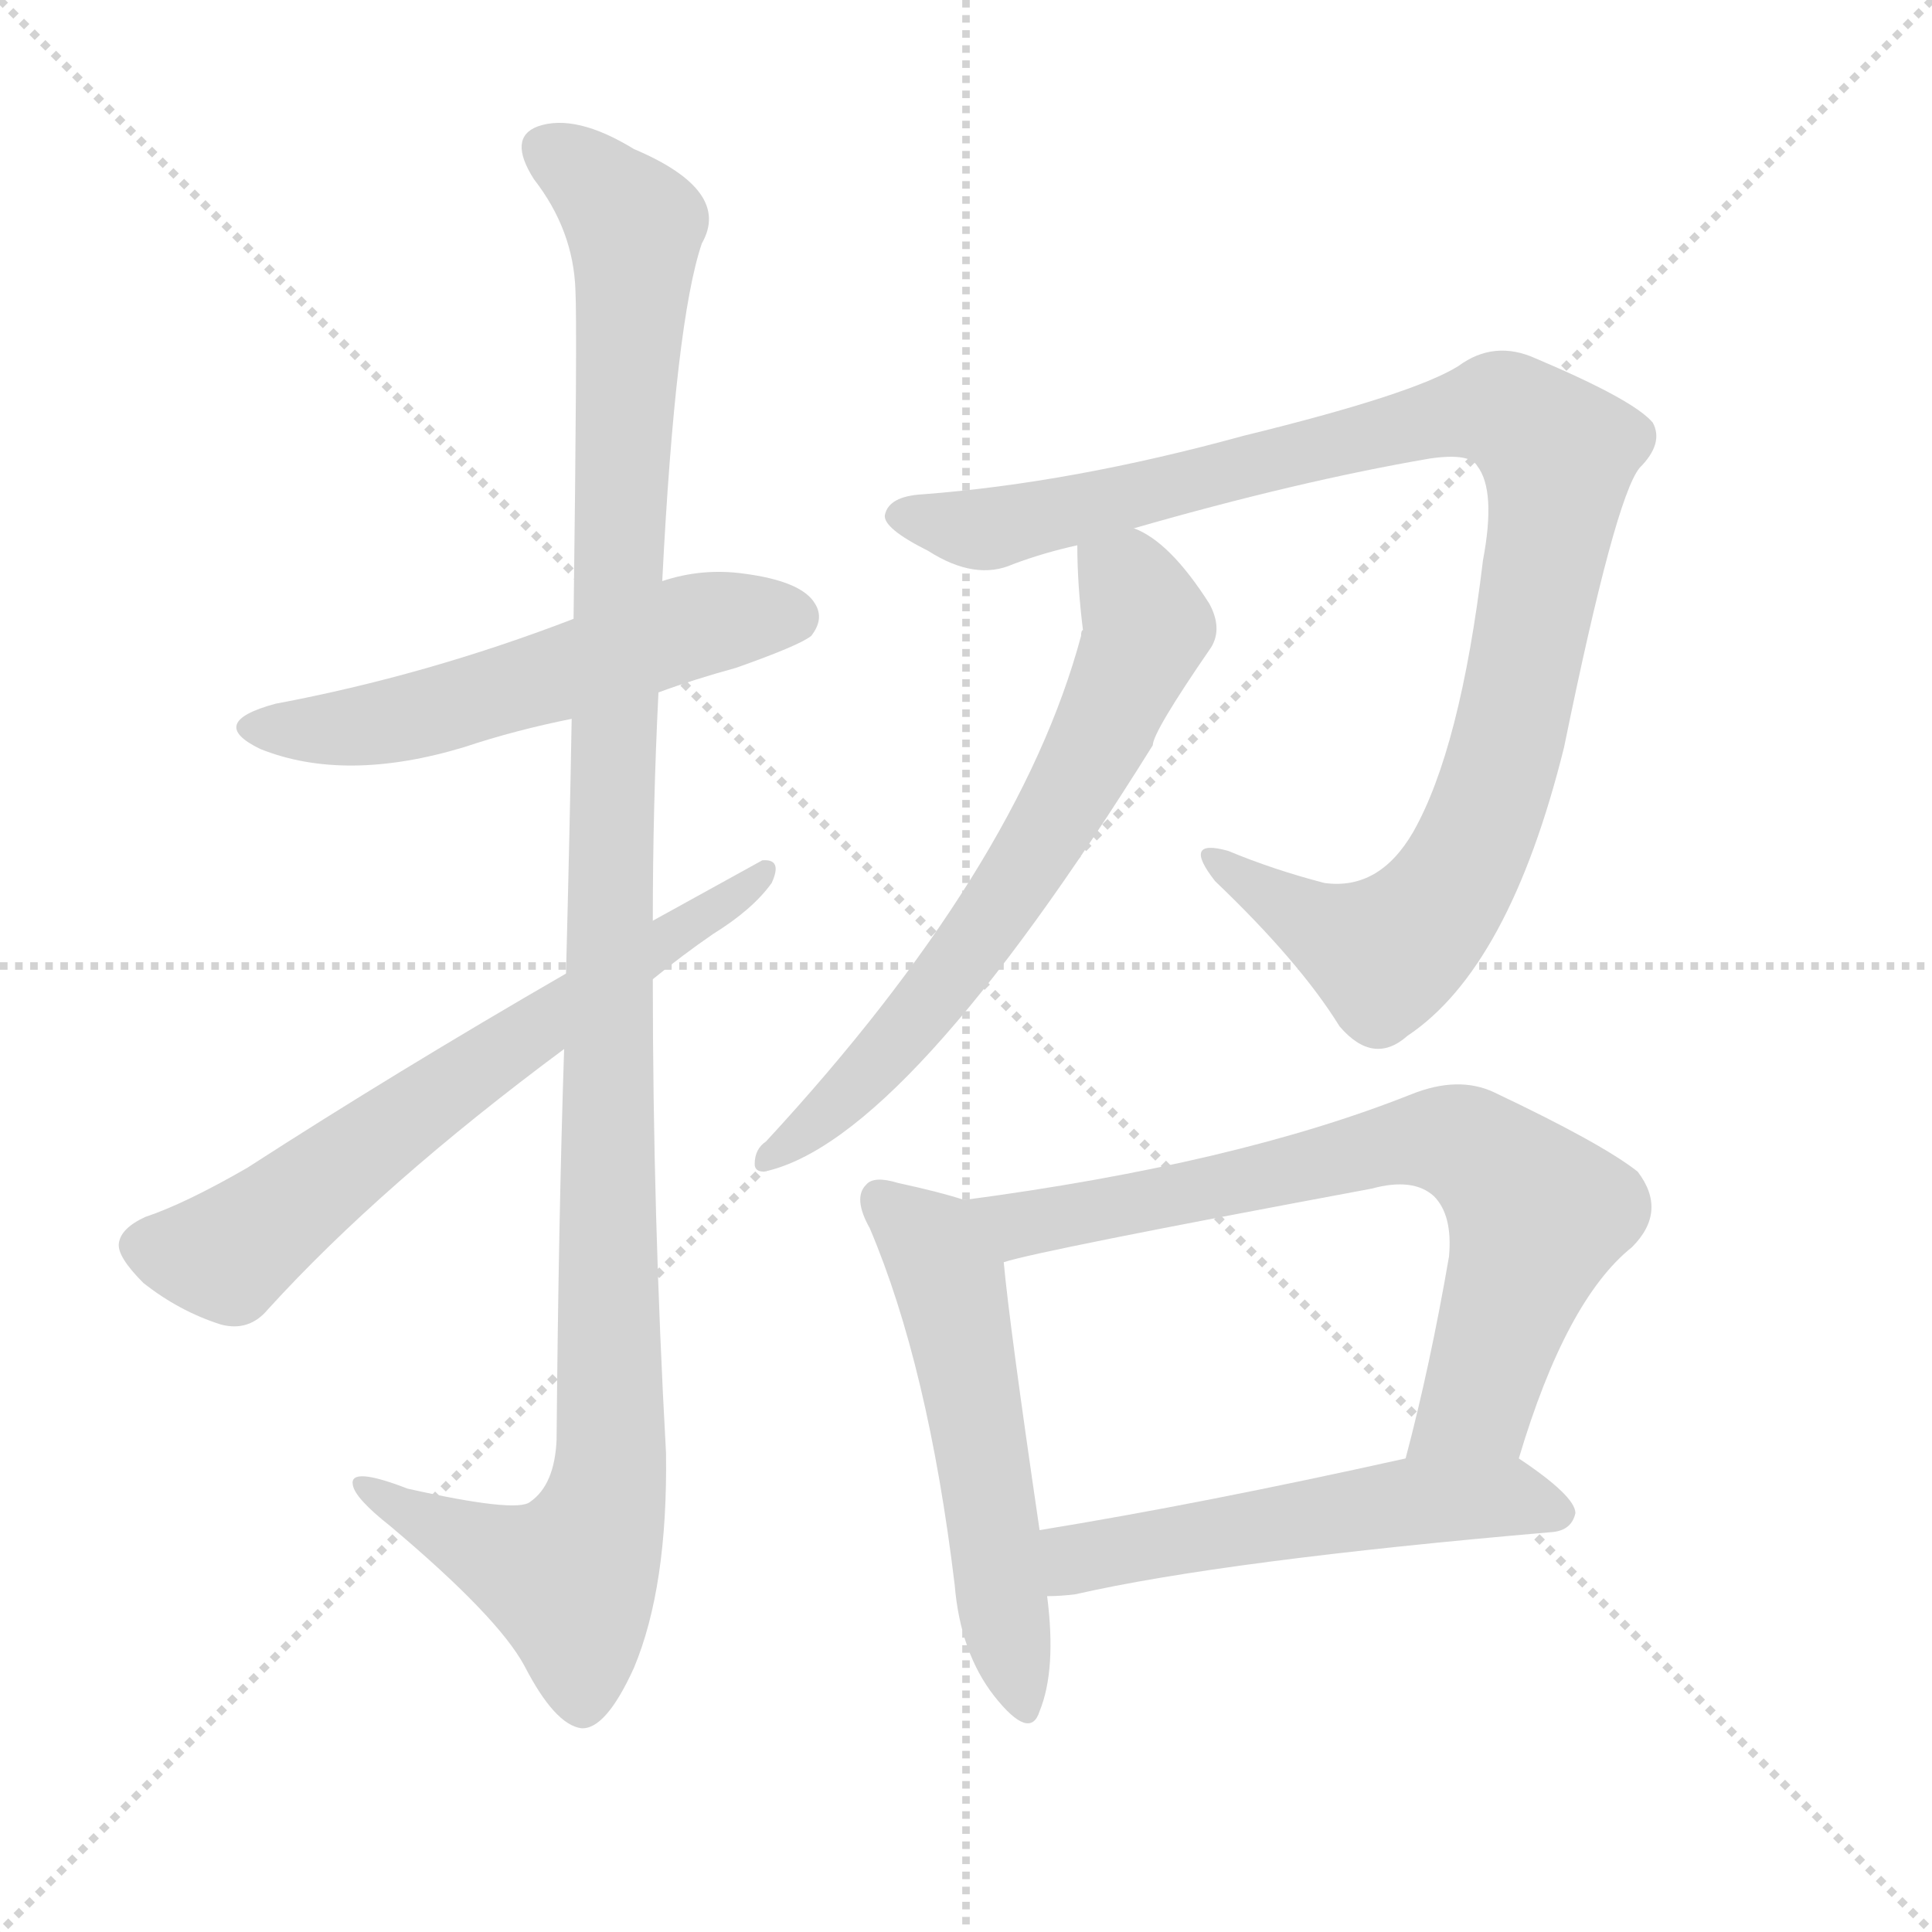 <svg version="1.1" viewBox="0 0 1024 1024" xmlns="http://www.w3.org/2000/svg">
  <g stroke="lightgray" stroke-dasharray="1,1" stroke-width="1" transform="scale(4, 4)">
    <line x1="0" y1="0" x2="256" y2="256"></line>
    <line x1="256" y1="0" x2="0" y2="256"></line>
    <line x1="128" y1="0" x2="128" y2="256"></line>
    <line x1="0" y1="128" x2="256" y2="128"></line>
  </g>
  <g transform="scale(1, -1) translate(0, -900)">
    <style type="text/css">
      
        @keyframes keyframes0 {
          from {
            stroke: blue;
            stroke-dashoffset: 545;
            stroke-width: 128;
          }
          64% {
            animation-timing-function: step-end;
            stroke: blue;
            stroke-dashoffset: 0;
            stroke-width: 128;
          }
          to {
            stroke: black;
            stroke-width: 1024;
          }
        }
        #make-me-a-hanzi-animation-0 {
          animation: keyframes0 0.694s both;
          animation-delay: 0s;
          animation-timing-function: linear;
        }
      
        @keyframes keyframes1 {
          from {
            stroke: blue;
            stroke-dashoffset: 1156;
            stroke-width: 128;
          }
          79% {
            animation-timing-function: step-end;
            stroke: blue;
            stroke-dashoffset: 0;
            stroke-width: 128;
          }
          to {
            stroke: black;
            stroke-width: 1024;
          }
        }
        #make-me-a-hanzi-animation-1 {
          animation: keyframes1 1.191s both;
          animation-delay: 0.694s;
          animation-timing-function: linear;
        }
      
        @keyframes keyframes2 {
          from {
            stroke: blue;
            stroke-dashoffset: 648;
            stroke-width: 128;
          }
          68% {
            animation-timing-function: step-end;
            stroke: blue;
            stroke-dashoffset: 0;
            stroke-width: 128;
          }
          to {
            stroke: black;
            stroke-width: 1024;
          }
        }
        #make-me-a-hanzi-animation-2 {
          animation: keyframes2 0.777s both;
          animation-delay: 1.884s;
          animation-timing-function: linear;
        }
      
        @keyframes keyframes3 {
          from {
            stroke: blue;
            stroke-dashoffset: 1009;
            stroke-width: 128;
          }
          77% {
            animation-timing-function: step-end;
            stroke: blue;
            stroke-dashoffset: 0;
            stroke-width: 128;
          }
          to {
            stroke: black;
            stroke-width: 1024;
          }
        }
        #make-me-a-hanzi-animation-3 {
          animation: keyframes3 1.071s both;
          animation-delay: 2.662s;
          animation-timing-function: linear;
        }
      
        @keyframes keyframes4 {
          from {
            stroke: blue;
            stroke-dashoffset: 652;
            stroke-width: 128;
          }
          68% {
            animation-timing-function: step-end;
            stroke: blue;
            stroke-dashoffset: 0;
            stroke-width: 128;
          }
          to {
            stroke: black;
            stroke-width: 1024;
          }
        }
        #make-me-a-hanzi-animation-4 {
          animation: keyframes4 0.781s both;
          animation-delay: 3.733s;
          animation-timing-function: linear;
        }
      
        @keyframes keyframes5 {
          from {
            stroke: blue;
            stroke-dashoffset: 539;
            stroke-width: 128;
          }
          64% {
            animation-timing-function: step-end;
            stroke: blue;
            stroke-dashoffset: 0;
            stroke-width: 128;
          }
          to {
            stroke: black;
            stroke-width: 1024;
          }
        }
        #make-me-a-hanzi-animation-5 {
          animation: keyframes5 0.689s both;
          animation-delay: 4.513s;
          animation-timing-function: linear;
        }
      
        @keyframes keyframes6 {
          from {
            stroke: blue;
            stroke-dashoffset: 716;
            stroke-width: 128;
          }
          70% {
            animation-timing-function: step-end;
            stroke: blue;
            stroke-dashoffset: 0;
            stroke-width: 128;
          }
          to {
            stroke: black;
            stroke-width: 1024;
          }
        }
        #make-me-a-hanzi-animation-6 {
          animation: keyframes6 0.833s both;
          animation-delay: 5.202s;
          animation-timing-function: linear;
        }
      
        @keyframes keyframes7 {
          from {
            stroke: blue;
            stroke-dashoffset: 530;
            stroke-width: 128;
          }
          63% {
            animation-timing-function: step-end;
            stroke: blue;
            stroke-dashoffset: 0;
            stroke-width: 128;
          }
          to {
            stroke: black;
            stroke-width: 1024;
          }
        }
        #make-me-a-hanzi-animation-7 {
          animation: keyframes7 0.681s both;
          animation-delay: 6.035s;
          animation-timing-function: linear;
        }
      
    </style>
    
      <path d="M 349 533 Q 368 540 390 546 Q 424 558 430 563 Q 437 572 432 580 Q 425 592 394 596 Q 372 599 351 592 L 304 572 Q 226 542 146 527 Q 109 517 138 503 Q 183 485 246 504 Q 273 513 303 519 L 349 533 Z" fill="lightgray"></path>
    
      <path d="M 299 344 Q 296 253 295 137 Q 294 113 281 104 Q 274 98 216 111 Q 185 123 187 113 Q 188 106 207 91 Q 264 43 278 17 Q 294 -14 308 -16 Q 321 -17 336 16 Q 354 59 353 130 Q 346 256 346 381 L 346 412 Q 346 473 349 533 L 351 592 Q 358 730 372 771 Q 388 799 336 821 Q 305 840 285 833 Q 269 827 283 805 Q 304 778 305 746 Q 306 727 304 572 L 303 519 Q 302 461 300 384 L 299 344 Z" fill="lightgray"></path>
    
      <path d="M 346 381 Q 362 394 378 405 Q 399 418 409 432 Q 415 445 404 444 L 346 412 L 300 384 Q 210 332 131 281 Q 98 262 77 255 Q 64 249 63 241 Q 62 234 76 220 Q 95 205 117 198 Q 132 194 142 206 Q 202 272 299 344 L 346 381 Z" fill="lightgray"></path>
    
      <path d="M 601 620 Q 688 645 758 657 Q 779 660 783 653 Q 793 640 786 603 Q 774 503 749 459 Q 731 428 702 432 Q 675 439 651 449 Q 626 456 644 433 Q 689 390 710 356 Q 728 335 746 351 Q 800 387 829 504 Q 856 636 869 652 Q 882 665 876 676 Q 866 688 814 710 Q 792 720 773 706 Q 749 691 659 669 Q 568 644 489 638 Q 471 637 469 627 Q 468 620 492 608 Q 517 592 537 601 Q 553 607 571 611 L 601 620 Z" fill="lightgray"></path>
    
      <path d="M 571 611 Q 571 590 574 566 Q 573 566 573 563 Q 540 440 406 295 Q 400 291 400 283 Q 400 279 405 279 Q 480 295 611 505 Q 611 512 642 557 Q 648 567 641 580 Q 620 613 601 620 C 575 635 570 637 571 611 Z" fill="lightgray"></path>
    
      <path d="M 511 264 Q 499 268 476 273 Q 463 277 459 272 Q 452 265 461 249 Q 492 176 506 60 Q 509 24 527 1 Q 546 -23 551 -7 Q 560 15 555 54 L 551 89 Q 535 198 532 231 C 529 259 529 259 511 264 Z" fill="lightgray"></path>
    
      <path d="M 805 127 Q 830 211 865 239 Q 884 258 868 279 Q 849 294 792 321 Q 773 330 748 320 Q 655 283 511 264 C 481 260 503 224 532 231 Q 550 237 727 270 Q 749 276 760 266 Q 770 256 768 234 Q 758 176 745 127 C 738 98 796 98 805 127 Z" fill="lightgray"></path>
    
      <path d="M 555 54 Q 562 54 570 55 Q 649 73 823 88 Q 833 89 835 98 Q 835 107 805 127 C 790 137 774 133 745 127 Q 637 103 551 89 C 521 84 525 53 555 54 Z" fill="lightgray"></path>
    
    
      <clipPath id="make-me-a-hanzi-clip-0">
        <path d="M 349 533 Q 368 540 390 546 Q 424 558 430 563 Q 437 572 432 580 Q 425 592 394 596 Q 372 599 351 592 L 304 572 Q 226 542 146 527 Q 109 517 138 503 Q 183 485 246 504 Q 273 513 303 519 L 349 533 Z"></path>
      </clipPath>
      <path clip-path="url(#make-me-a-hanzi-clip-0)" d="M 139 516 L 216 519 L 365 568 L 420 573" fill="none" id="make-me-a-hanzi-animation-0" stroke-dasharray="417 834" stroke-linecap="round"></path>
    
      <clipPath id="make-me-a-hanzi-clip-1">
        <path d="M 299 344 Q 296 253 295 137 Q 294 113 281 104 Q 274 98 216 111 Q 185 123 187 113 Q 188 106 207 91 Q 264 43 278 17 Q 294 -14 308 -16 Q 321 -17 336 16 Q 354 59 353 130 Q 346 256 346 381 L 346 412 Q 346 473 349 533 L 351 592 Q 358 730 372 771 Q 388 799 336 821 Q 305 840 285 833 Q 269 827 283 805 Q 304 778 305 746 Q 306 727 304 572 L 303 519 Q 302 461 300 384 L 299 344 Z"></path>
      </clipPath>
      <path clip-path="url(#make-me-a-hanzi-clip-1)" d="M 292 818 L 317 802 L 336 778 L 323 456 L 324 121 L 317 91 L 302 63 L 276 70 L 193 111" fill="none" id="make-me-a-hanzi-animation-1" stroke-dasharray="1028 2056" stroke-linecap="round"></path>
    
      <clipPath id="make-me-a-hanzi-clip-2">
        <path d="M 346 381 Q 362 394 378 405 Q 399 418 409 432 Q 415 445 404 444 L 346 412 L 300 384 Q 210 332 131 281 Q 98 262 77 255 Q 64 249 63 241 Q 62 234 76 220 Q 95 205 117 198 Q 132 194 142 206 Q 202 272 299 344 L 346 381 Z"></path>
      </clipPath>
      <path clip-path="url(#make-me-a-hanzi-clip-2)" d="M 74 240 L 120 235 L 236 323 L 401 436" fill="none" id="make-me-a-hanzi-animation-2" stroke-dasharray="520 1040" stroke-linecap="round"></path>
    
      <clipPath id="make-me-a-hanzi-clip-3">
        <path d="M 601 620 Q 688 645 758 657 Q 779 660 783 653 Q 793 640 786 603 Q 774 503 749 459 Q 731 428 702 432 Q 675 439 651 449 Q 626 456 644 433 Q 689 390 710 356 Q 728 335 746 351 Q 800 387 829 504 Q 856 636 869 652 Q 882 665 876 676 Q 866 688 814 710 Q 792 720 773 706 Q 749 691 659 669 Q 568 644 489 638 Q 471 637 469 627 Q 468 620 492 608 Q 517 592 537 601 Q 553 607 571 611 L 601 620 Z"></path>
      </clipPath>
      <path clip-path="url(#make-me-a-hanzi-clip-3)" d="M 478 627 L 519 619 L 536 622 L 782 682 L 798 682 L 826 659 L 804 522 L 793 482 L 765 423 L 732 395 L 644 442" fill="none" id="make-me-a-hanzi-animation-3" stroke-dasharray="881 1762" stroke-linecap="round"></path>
    
      <clipPath id="make-me-a-hanzi-clip-4">
        <path d="M 571 611 Q 571 590 574 566 Q 573 566 573 563 Q 540 440 406 295 Q 400 291 400 283 Q 400 279 405 279 Q 480 295 611 505 Q 611 512 642 557 Q 648 567 641 580 Q 620 613 601 620 C 575 635 570 637 571 611 Z"></path>
      </clipPath>
      <path clip-path="url(#make-me-a-hanzi-clip-4)" d="M 581 604 L 598 590 L 608 565 L 572 487 L 517 401 L 468 339 L 407 287" fill="none" id="make-me-a-hanzi-animation-4" stroke-dasharray="524 1048" stroke-linecap="round"></path>
    
      <clipPath id="make-me-a-hanzi-clip-5">
        <path d="M 511 264 Q 499 268 476 273 Q 463 277 459 272 Q 452 265 461 249 Q 492 176 506 60 Q 509 24 527 1 Q 546 -23 551 -7 Q 560 15 555 54 L 551 89 Q 535 198 532 231 C 529 259 529 259 511 264 Z"></path>
      </clipPath>
      <path clip-path="url(#make-me-a-hanzi-clip-5)" d="M 466 265 L 490 245 L 503 222 L 540 0" fill="none" id="make-me-a-hanzi-animation-5" stroke-dasharray="411 822" stroke-linecap="round"></path>
    
      <clipPath id="make-me-a-hanzi-clip-6">
        <path d="M 805 127 Q 830 211 865 239 Q 884 258 868 279 Q 849 294 792 321 Q 773 330 748 320 Q 655 283 511 264 C 481 260 503 224 532 231 Q 550 237 727 270 Q 749 276 760 266 Q 770 256 768 234 Q 758 176 745 127 C 738 98 796 98 805 127 Z"></path>
      </clipPath>
      <path clip-path="url(#make-me-a-hanzi-clip-6)" d="M 520 262 L 531 254 L 550 252 L 686 278 L 737 294 L 777 293 L 815 256 L 783 156 L 753 133" fill="none" id="make-me-a-hanzi-animation-6" stroke-dasharray="588 1176" stroke-linecap="round"></path>
    
      <clipPath id="make-me-a-hanzi-clip-7">
        <path d="M 555 54 Q 562 54 570 55 Q 649 73 823 88 Q 833 89 835 98 Q 835 107 805 127 C 790 137 774 133 745 127 Q 637 103 551 89 C 521 84 525 53 555 54 Z"></path>
      </clipPath>
      <path clip-path="url(#make-me-a-hanzi-clip-7)" d="M 562 61 L 574 75 L 741 104 L 803 107 L 825 98" fill="none" id="make-me-a-hanzi-animation-7" stroke-dasharray="402 804" stroke-linecap="round"></path>
    
  </g>
</svg>